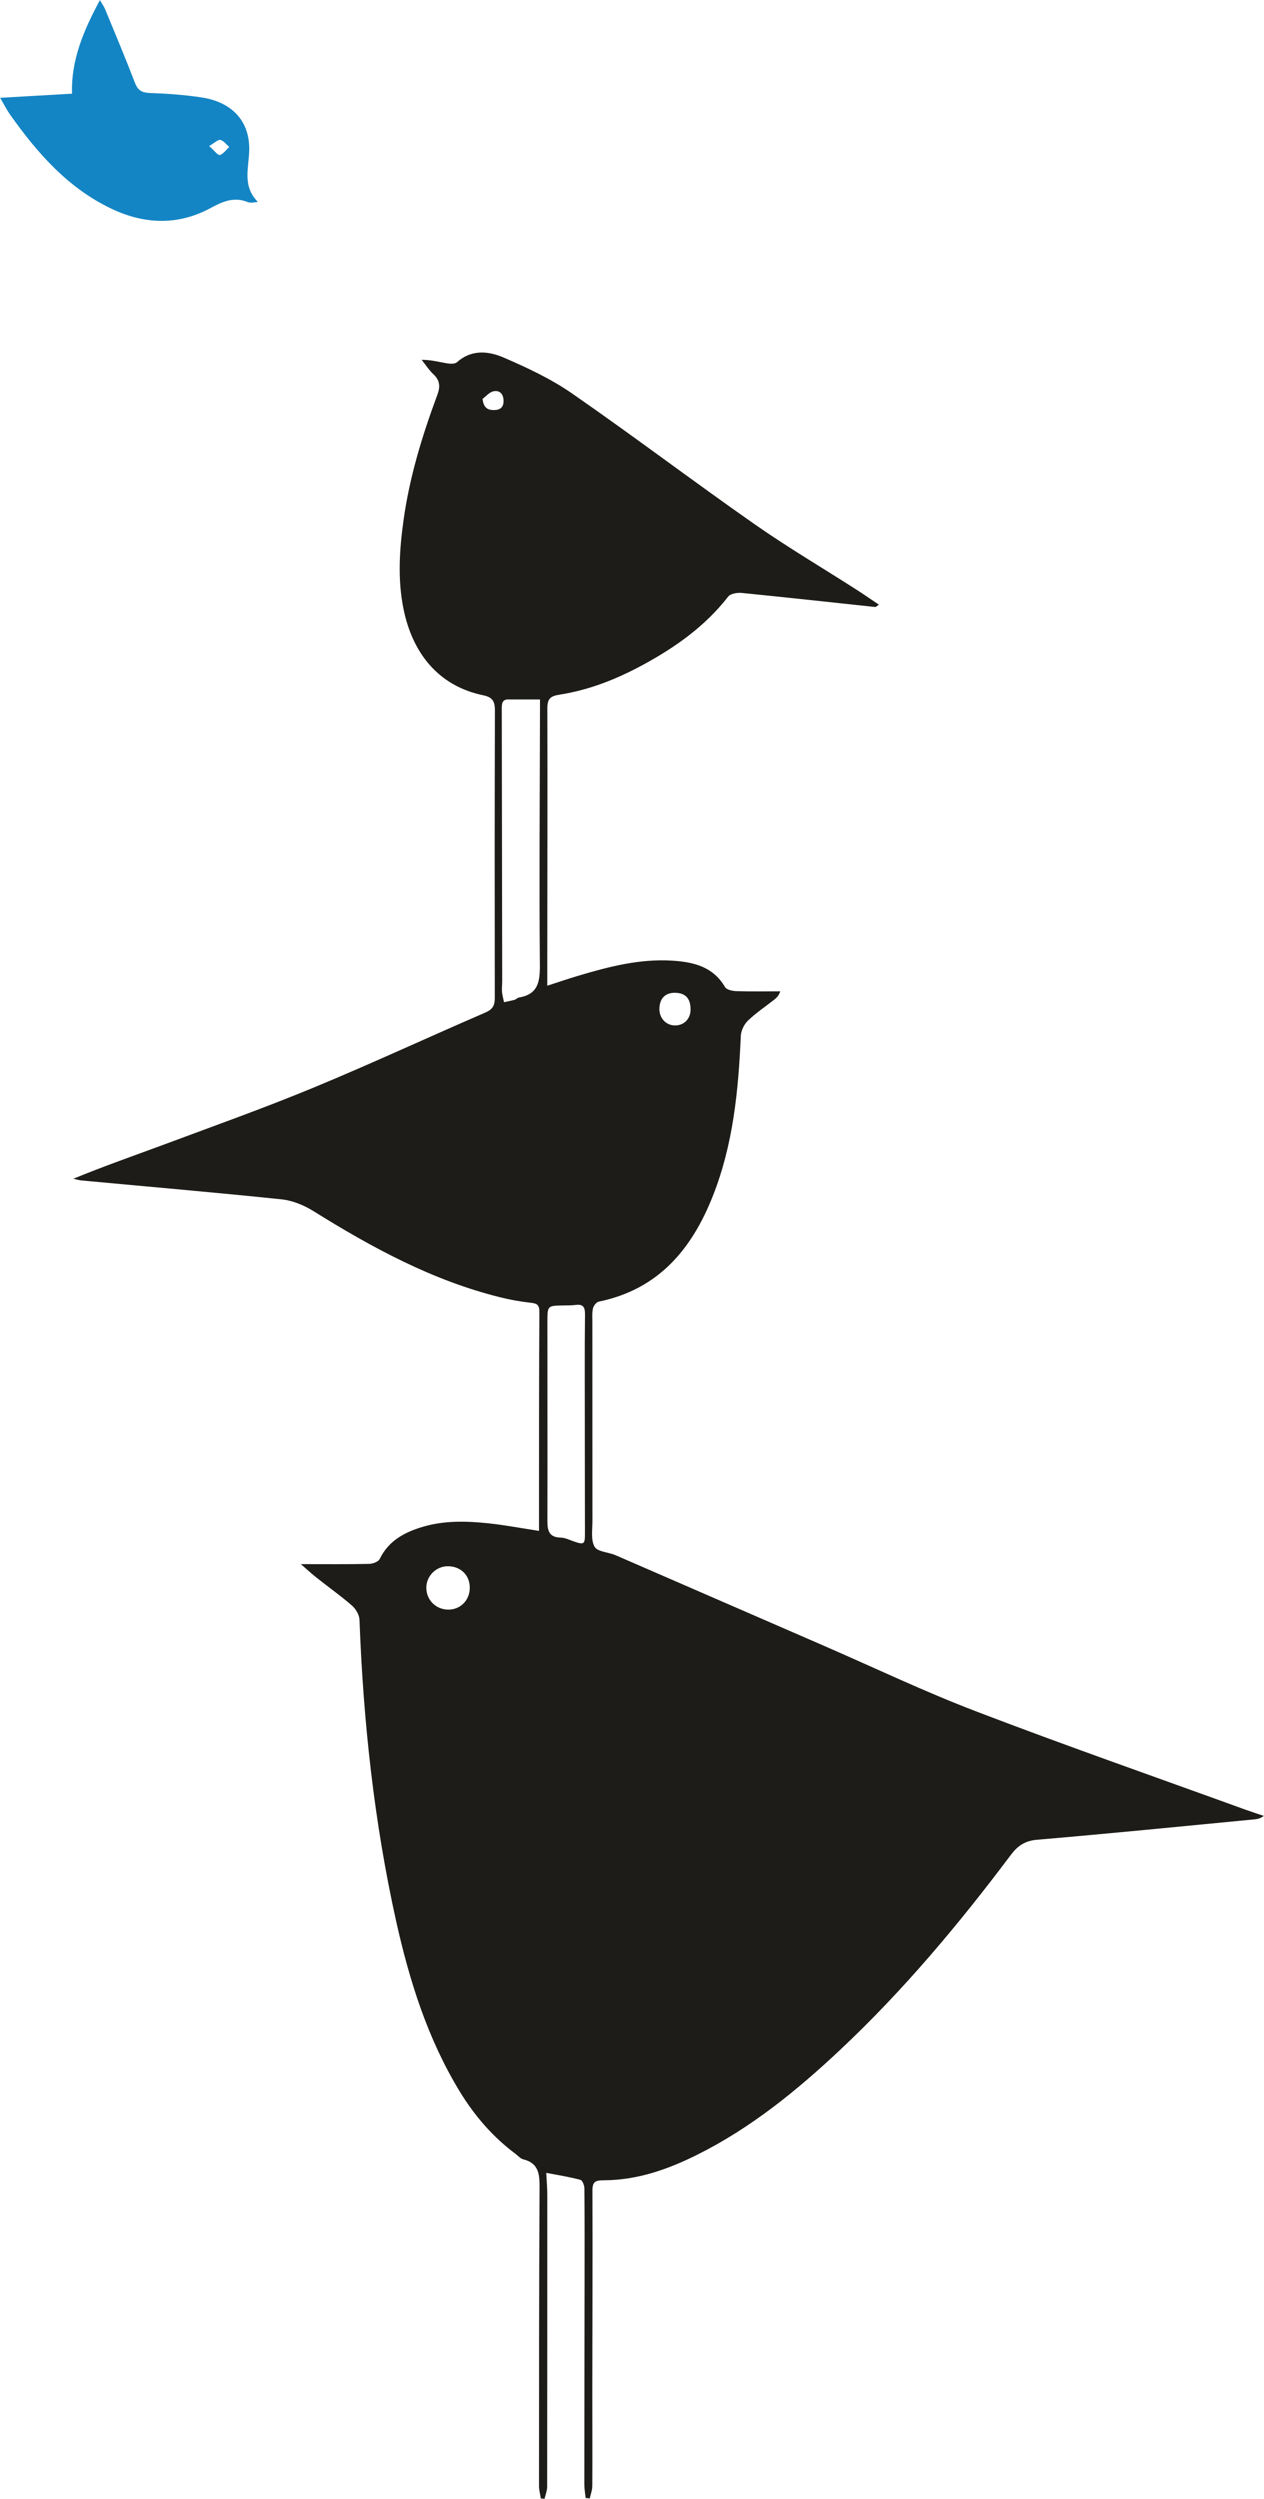 <?xml version="1.0" encoding="UTF-8"?> <svg xmlns="http://www.w3.org/2000/svg" id="_Слой_1" data-name="Слой 1" viewBox="0 0 207.77 410.78"> <defs> <style> .cls-1 { fill: #1485c4; } .cls-2 { fill: #1d1c18; } </style> </defs> <path class="cls-2" d="M143.92,99.79c-7.34-.78-14.67-1.59-22.02-2.32-.73-.07-1.84,.12-2.22,.62-3.76,4.84-8.62,8.28-13.93,11.17-4.32,2.35-8.85,4.16-13.71,4.92-1.51,.23-2.07,.63-2.07,2.22,.04,13.55,0,27.1-.01,40.66,0,1.59,0,3.17,0,4.98,1.89-.61,3.45-1.15,5.03-1.62,5.07-1.51,10.17-2.84,15.53-2.5,3.48,.22,6.7,.98,8.66,4.35,.26,.44,1.22,.64,1.86,.66,2.4,.08,4.81,.03,7.22,.03-.25,.73-.62,1.08-1.03,1.4-1.44,1.13-2.98,2.16-4.29,3.42-.63,.61-1.13,1.65-1.17,2.51-.39,8.96-1.25,17.83-4.58,26.28-3.47,8.8-8.98,15.39-18.76,17.4-.39,.08-.86,.67-.96,1.11-.17,.74-.1,1.54-.1,2.32,0,10.89,0,21.77,.01,32.66,0,1.43-.28,3.11,.36,4.21,.49,.84,2.27,.88,3.43,1.38,11.45,4.97,22.9,9.96,34.34,14.93,8.29,3.61,16.47,7.51,24.91,10.74,14.66,5.61,29.49,10.79,44.25,16.15,1.02,.37,2.05,.7,3.07,1.04-.51,.39-.97,.51-1.44,.56-11.94,1.15-23.87,2.34-35.82,3.36-2.02,.17-3.21,1.01-4.33,2.5-8.54,11.38-17.65,22.27-28.04,32.03-7.14,6.71-14.7,12.87-23.54,17.27-4.81,2.4-9.83,4.16-15.27,4.18-1.46,0-1.93,.23-1.92,1.74,.04,11.11-.01,22.22-.02,33.33,0,5.05,.03,10.11,0,15.16,0,.69-.27,1.38-.42,2.07-.23-.03-.46-.06-.68-.08-.07-.74-.21-1.48-.21-2.21,0-11.28,.03-22.55,.04-33.83,0-4.94,.02-9.89-.03-14.83,0-.5-.32-1.34-.65-1.42-1.8-.48-3.64-.77-5.62-1.15,.06,1.28,.17,2.44,.17,3.59,0,16,0,31.99-.02,47.99,0,.67-.28,1.33-.43,2l-.61-.06c-.1-.68-.3-1.35-.3-2.03,0-16.27,0-32.55,.09-48.82,.01-2.24,.01-4.23-2.7-4.9-.45-.11-.81-.56-1.21-.86-3.75-2.79-6.74-6.25-9.17-10.22-5.31-8.69-8.31-18.25-10.5-28.09-3.62-16.31-5.4-32.84-6.02-49.52-.03-.81-.61-1.79-1.24-2.34-1.84-1.6-3.84-3.01-5.75-4.53-.83-.65-1.61-1.37-2.65-2.28,4.03,0,7.63,.04,11.22-.04,.6-.01,1.51-.34,1.74-.8,1.47-3.02,4.1-4.41,7.11-5.3,3.53-1.04,7.15-.95,10.74-.57,2.74,.29,5.46,.81,8.34,1.25,0-2.11,0-4.14,0-6.18,0-9.94,0-19.88,.06-29.83,0-1.14-.38-1.38-1.4-1.49-1.7-.19-3.41-.49-5.07-.91-11.13-2.76-21.04-8.16-30.69-14.17-1.54-.96-3.41-1.73-5.2-1.92-10.93-1.14-21.89-2.08-32.83-3.1-.48-.04-.94-.19-1.41-.29,4.97-2.05,9.88-3.76,14.76-5.57,8.26-3.08,16.58-6.04,24.72-9.41,9.48-3.92,18.79-8.26,28.22-12.33,1.2-.52,1.57-1.16,1.57-2.35-.02-15.77-.03-31.55,.02-47.32,0-1.49-.38-2.17-1.9-2.49-7.45-1.53-11.68-7.02-13.13-14.22-.97-4.81-.67-9.63-.01-14.42,.97-7.12,3.06-13.98,5.56-20.7,.51-1.37,.48-2.4-.63-3.44-.74-.69-1.29-1.57-1.93-2.37,1.5-.01,2.77,.34,4.06,.56,.56,.1,1.37,.16,1.72-.15,2.4-2.15,5.19-1.86,7.68-.79,3.9,1.68,7.82,3.52,11.29,5.93,10.07,6.98,19.85,14.39,29.9,21.42,5.45,3.82,11.19,7.2,16.8,10.8,1.22,.78,2.4,1.61,3.71,2.48-.38,.25-.47,.37-.55,.36Zm-60.35,15.18c-1.01,0-1.09,.67-1.09,1.48,.03,14.93,.05,29.86,.07,44.79,0,.61-.08,1.22-.03,1.83,.05,.57,.22,1.12,.33,1.68,.57-.13,1.15-.23,1.72-.39,.26-.07,.47-.34,.73-.38,3.15-.53,3.46-2.57,3.44-5.38-.12-13.87-.01-27.75,.02-41.62,0-.6,0-1.21,0-2-1.87,0-3.52,0-5.18,0Zm12.59,101.12c.01-1.25-.32-1.74-1.58-1.57-.66,.09-1.33,.06-1.99,.08-2.55,.04-2.6,.04-2.61,2.51-.01,10.98,.03,21.97,0,32.95,0,1.63,.32,2.66,2.19,2.7,.69,.02,1.39,.36,2.07,.6,1.78,.62,1.92,.53,1.91-1.32,0-5.05-.01-10.1-.02-15.15,0-.94,0-1.89,0-2.83,0-5.99-.04-11.98,.03-17.97Zm-26.08,44.81c-.05,2.08,1.54,3.7,3.63,3.7,2,0,3.52-1.57,3.51-3.62-.01-2.05-1.49-3.5-3.6-3.51-1.89-.01-3.49,1.54-3.54,3.43Zm40.89-97.7c-1.61-.02-2.54,.92-2.58,2.6-.04,1.6,1.14,2.82,2.67,2.77,1.43-.05,2.44-1.12,2.45-2.6,.01-1.84-.83-2.74-2.55-2.77Zm-29.82-95.79c1.05,.01,1.66-.44,1.62-1.58-.04-1.11-.67-1.72-1.68-1.5-.65,.15-1.19,.81-1.77,1.24,.18,1.54,.9,1.83,1.83,1.84Z"></path> <path class="cls-1" d="M16.41,0c.37,.64,.66,1.02,.84,1.45,1.67,4.05,3.37,8.09,4.94,12.18,.48,1.25,1.16,1.61,2.46,1.66,2.82,.1,5.66,.3,8.45,.72,5.01,.75,7.91,3.86,7.87,8.53-.03,2.96-1.22,6.01,1.42,8.65-.74,.11-1.26,.2-1.67,.03-2.31-.93-4.16-.07-6.22,1.04-5.31,2.84-10.81,2.61-16.17,.06-7.14-3.39-12.17-9.13-16.64-15.43-.58-.82-1.04-1.74-1.67-2.81,4.06-.23,7.75-.45,11.82-.68-.18-5.5,1.89-10.38,4.59-15.39Zm19.72,25.48c.59-.17,1.04-.85,1.55-1.32-.48-.41-.91-1.02-1.45-1.16-.38-.09-.93,.47-1.85,1.01,.87,.76,1.44,1.56,1.75,1.47Z"></path> </svg> 